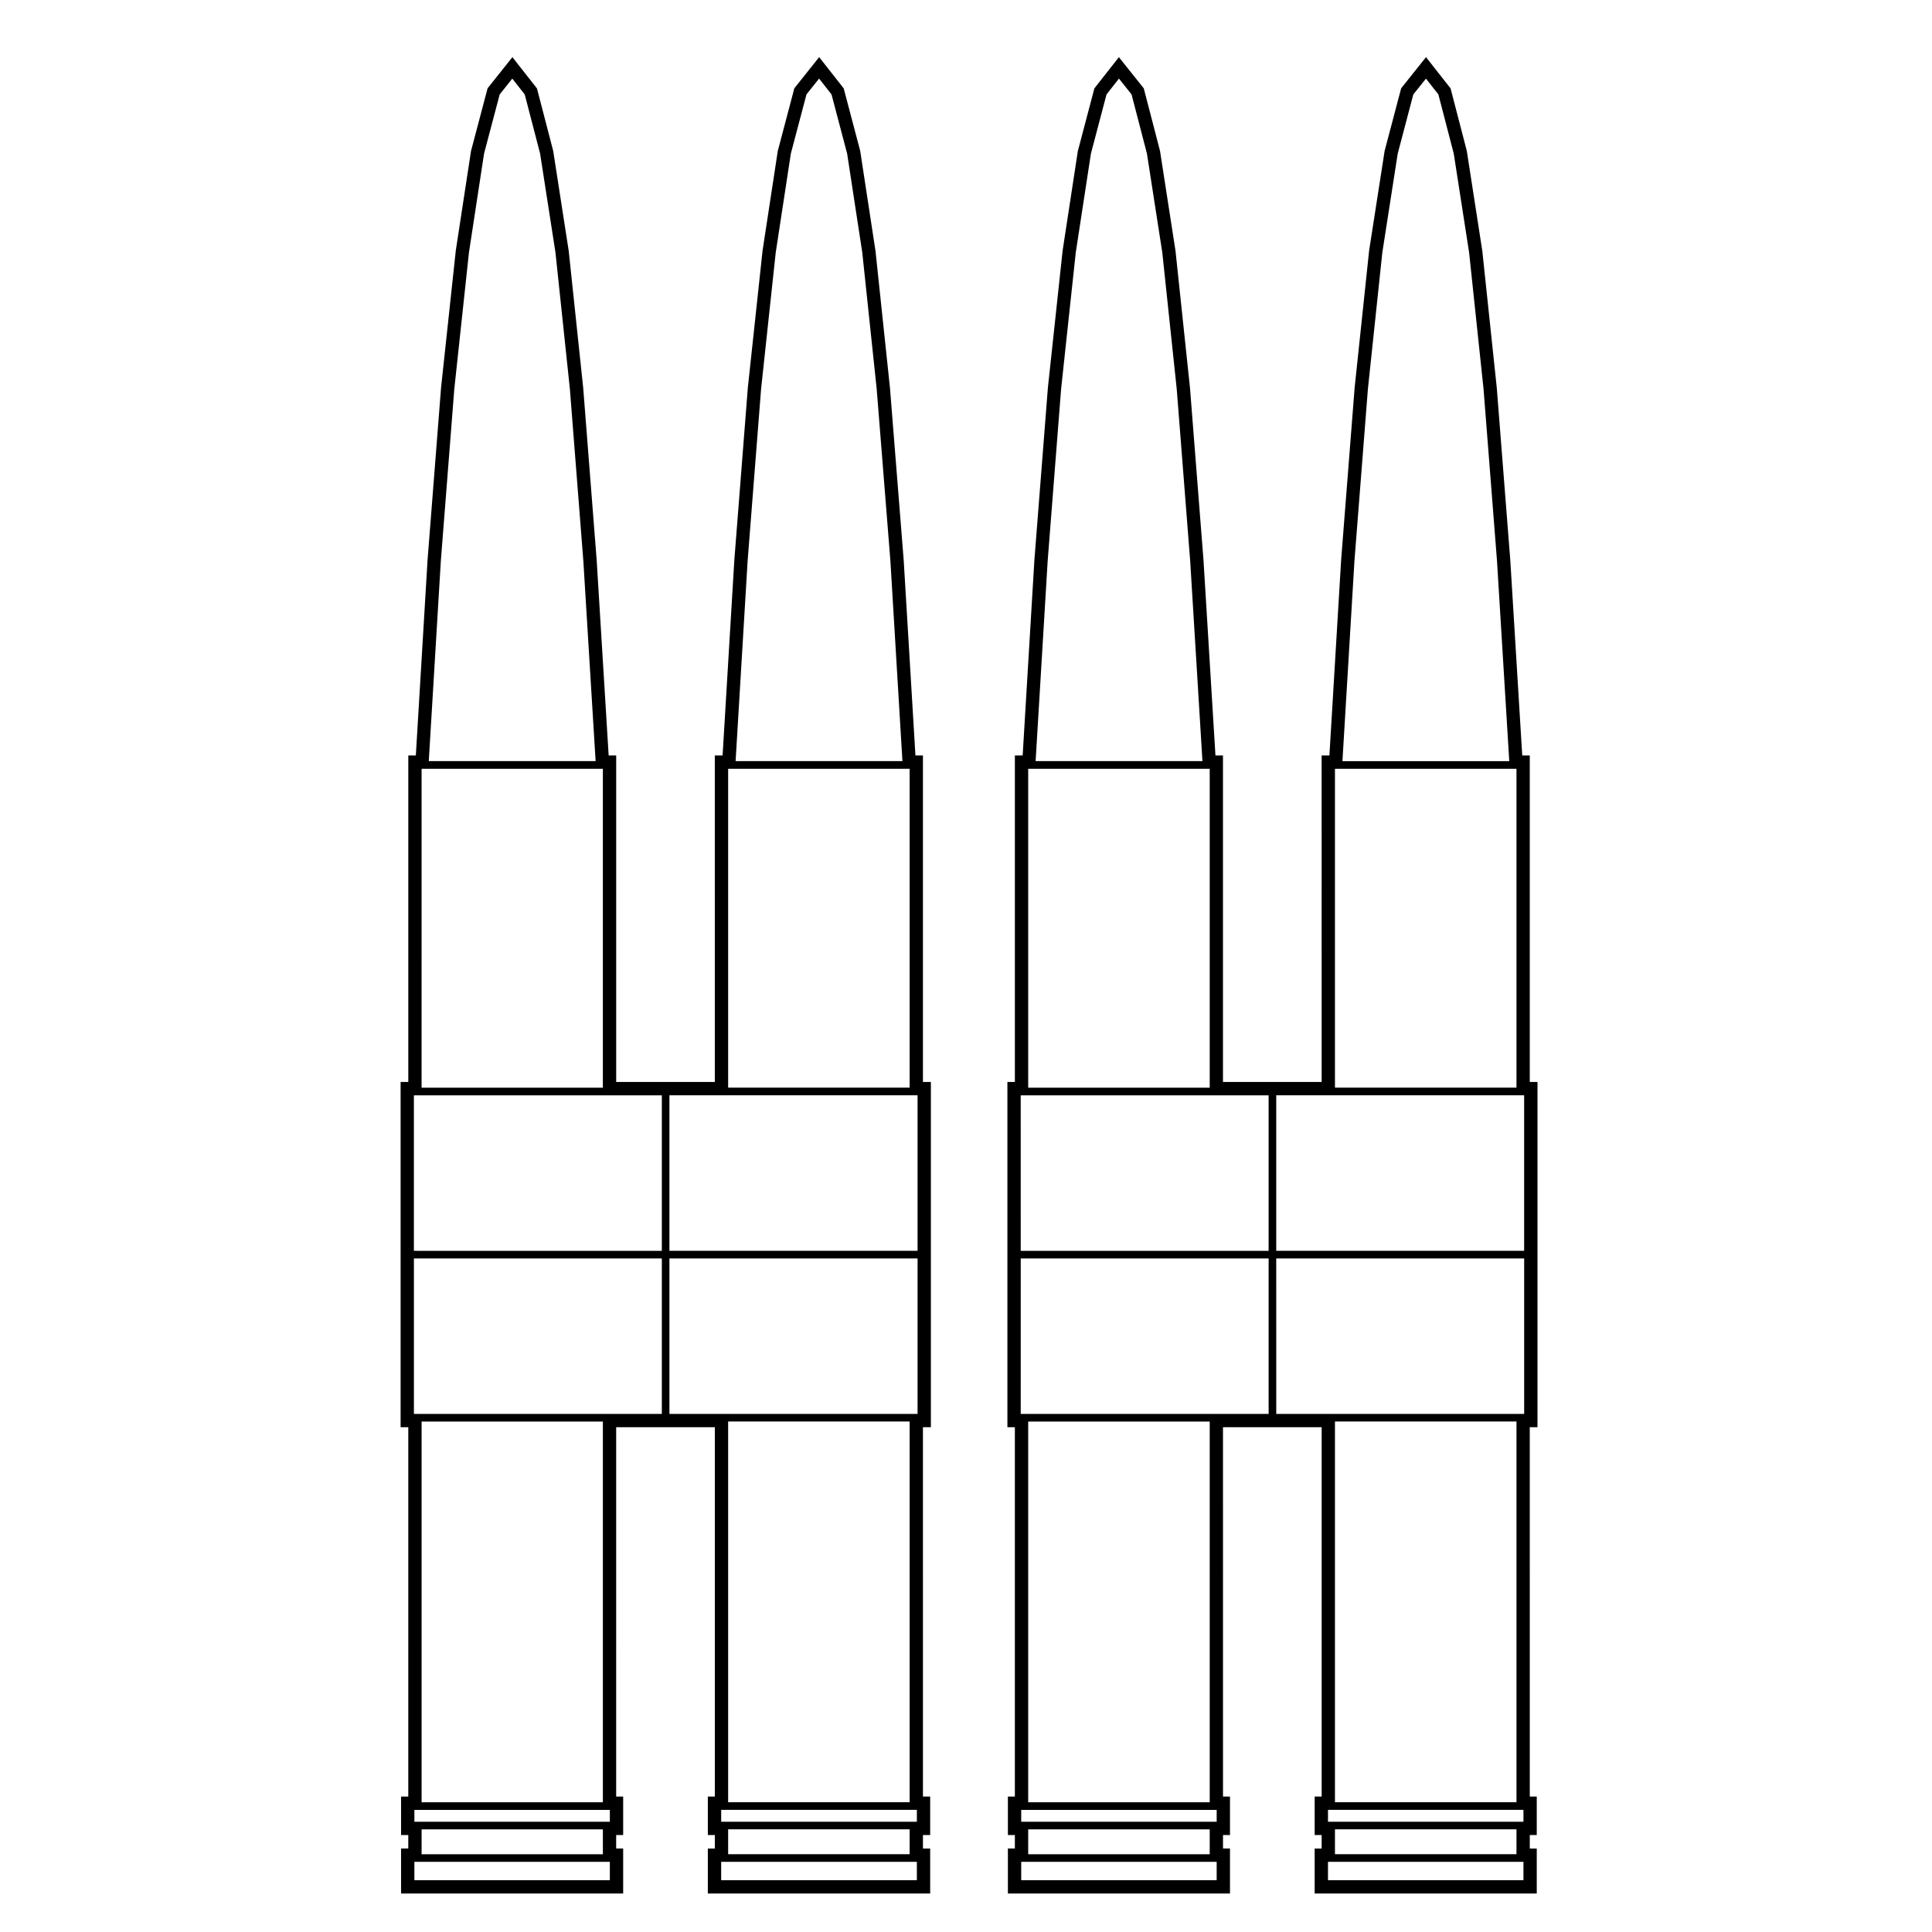 <?xml version="1.0" encoding="UTF-8"?>
<!-- Uploaded to: ICON Repo, www.iconrepo.com, Generator: ICON Repo Mixer Tools -->
<svg fill="#000000" width="800px" height="800px" version="1.1" viewBox="144 144 512 512" xmlns="http://www.w3.org/2000/svg">
 <g>
  <path d="m252.2 620.1h-1.914v10.199h1.914v3.57h-1.914v11.926h58.859v-11.926h-1.855v-3.57h1.855v-10.199h-1.855l0.004-97.875h26.145v97.879l-1.855 0.004v10.199h1.855v3.57h-1.855v11.926h58.922v-11.926h-1.914v-3.57h1.914v-10.199h-1.914l-0.004-97.883h2.102v-91.496h-2.102v-86.535h-1.988l-3.113-51.766-3.637-45.633-3.836-36.289-4.031-26.383-0.02-0.133-0.035-0.129-4.207-15.941-0.133-0.504-0.324-0.414-4.211-5.356-1.969-2.504-1.984 2.488-4.266 5.356-0.328 0.422-0.137 0.516-4.211 15.938-0.035 0.133-0.02 0.133-4.012 26.266-3.906 36.336-3.578 45.66-3.113 51.812h-2.062v2.519l0.004 84.008h-26.141v-86.535h-1.996l-3.176-51.766-3.57-45.629-3.836-36.289-4.094-26.391-0.02-0.125-0.031-0.121-4.144-15.941-0.133-0.508-0.324-0.414-4.215-5.359-1.965-2.504-1.984 2.488-4.266 5.356-0.328 0.414-0.137 0.516-4.211 15.941-0.035 0.133-0.023 0.129-4.016 26.27-3.906 36.336-3.578 45.66-3.109 51.805h-1.996v86.535h-2.039v91.496h2.039zm134.78 22.176h-51.863v-4.871h51.859zm-50.016-6.891v-6.594h48.098v6.594zm50.016-8.609h-51.859v-3.144h51.859zm-50.016-5.164v-100.9h48.098v100.9zm5.164-328.96 3.566-45.551 3.883-36.18 4.004-26.215 4.141-15.684 3.344-4.195 3.293 4.191 4.141 15.688 4.012 26.219 3.82 36.152 3.633 45.559 3.188 53.062-44.211 0.004zm-5.164 55.078h48.098v84.508h-48.098zm-15.559 86.527h65.758v41.223l-65.758-0.004zm0 43.234h65.762v41.211h-65.762zm-15.789 164.79h-51.801v-4.871h51.801zm-49.887-6.891v-6.594h48.039v6.594zm49.887-8.609h-51.801v-3.144h51.801zm-49.887-5.164v-100.9h48.039v100.9zm5.098-328.96 3.566-45.551 3.883-36.18 4.004-26.215 4.141-15.684 3.344-4.195 3.293 4.191 4.074 15.668 4.074 26.238 3.82 36.16 3.566 45.555 3.254 53.062h-44.215zm-5.098 55.078h48.035v84.508h-48.039zm-2.043 86.527h65.707v41.223l-65.707-0.004zm0 43.234h65.707v41.211h-65.703v-41.211z"/>
  <path d="m412.95 620.1h-1.848v10.199h1.848v3.57h-1.848v11.926h58.855v-11.926h-1.848v-3.57h1.848v-10.199h-1.848l-0.004-97.875h26.148v97.879l-1.852 0.004v10.199h1.848v3.57h-1.848v11.926h58.855v-11.926h-1.848v-3.57h1.848v-10.199h-1.848l-0.004-97.883h2.047v-91.496h-2.047v-86.535h-1.996l-3.168-51.766-3.578-45.637-3.836-36.289-4.09-26.391-0.02-0.125-0.031-0.121-4.141-15.941-0.137-0.508-0.324-0.414-4.211-5.356-1.965-2.504-1.984 2.488-4.277 5.356-0.328 0.414-0.137 0.516-4.207 15.945-0.035 0.125-0.02 0.133-4.086 26.27-3.84 36.34-3.578 45.656-3.109 51.812h-2.062v2.519l0.004 84.012h-26.148v-86.535h-1.996l-3.168-51.766-3.578-45.637-3.836-36.289-4.09-26.391-0.02-0.125-0.031-0.121-4.141-15.941-0.133-0.512-0.332-0.418-4.273-5.356-1.988-2.488-1.965 2.504-4.211 5.356-0.316 0.414-0.137 0.504-4.203 15.934-0.039 0.125-0.02 0.133-4.016 26.27-3.906 36.336-3.578 45.66-3.109 51.812-2.066-0.004v86.535h-1.98v91.496h1.98zm134.78 22.176h-51.801v-4.871h51.801zm-49.953-6.891v-6.594h48.105v6.594zm49.953-8.609h-51.801v-3.144h51.801zm-49.953-5.164v-100.9h48.105v100.9zm5.164-328.96 3.566-45.555 3.82-36.16 4.082-26.223 4.133-15.684 3.352-4.195 3.293 4.195 4.07 15.668 4.074 26.238 3.824 36.16 3.566 45.555 3.25 53.062h-44.211zm-5.164 55.078h48.105v84.508h-48.105zm-15.562 86.527h65.699v41.223l-65.699-0.004zm0 43.234h65.703v41.211h-65.699zm-15.781 164.79h-51.805v-4.871h51.801v4.871zm-49.953-6.891v-6.594h48.105v6.594zm49.953-8.609h-51.805v-3.144h51.801v3.144zm-49.953-5.164v-100.9h48.105v100.9zm5.16-328.96 3.562-45.551 3.883-36.18 4.016-26.215 4.137-15.688 3.293-4.195 3.344 4.195 4.07 15.668 4.074 26.238 3.824 36.16 3.566 45.555 3.25 53.062h-44.211zm-5.16 55.078h48.105v84.508h-48.105zm-1.977 86.527h65.691v41.223h-65.695l-0.004-41.223zm0 43.234h65.695v41.211h-65.699z"/>
 </g>
</svg>